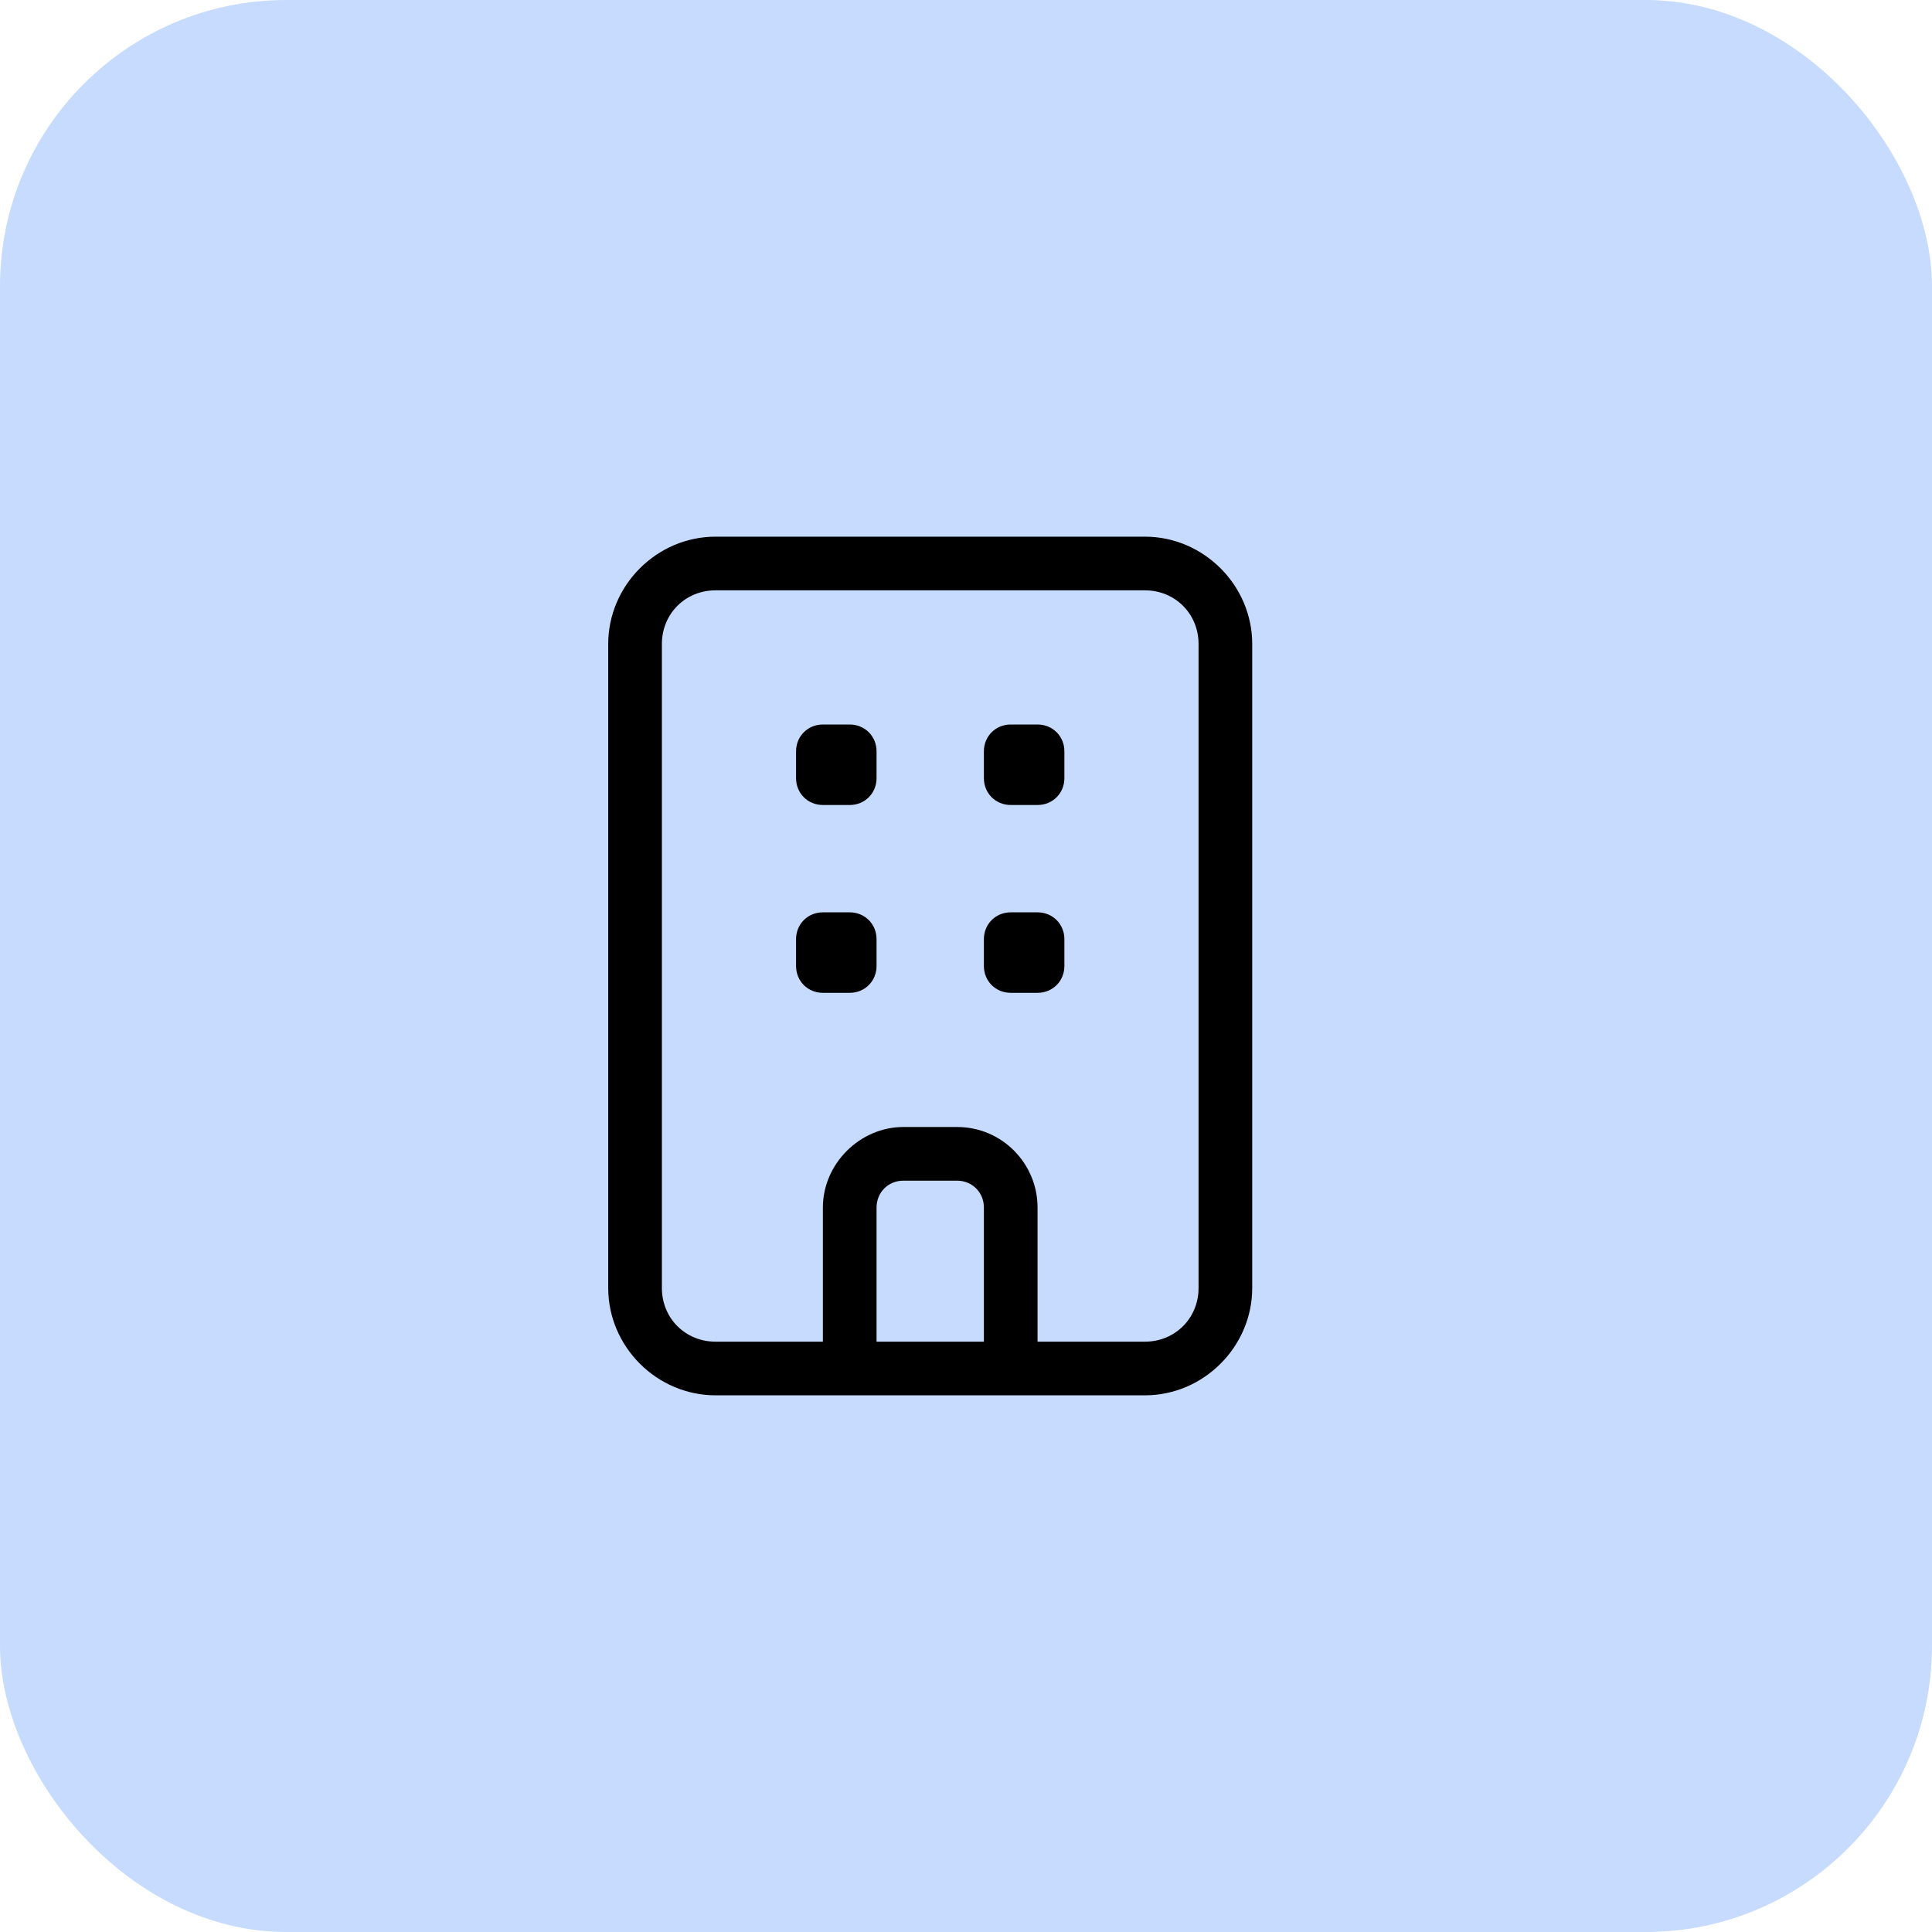 <?xml version="1.0" encoding="UTF-8"?>
<svg xmlns="http://www.w3.org/2000/svg" width="54" height="54" viewBox="0 0 54 54" fill="none">
  <rect width="54" height="54" rx="8" fill="#C7DBFF"></rect>
  <path d="M20 16.5C19.156 16.5 18.5 17.156 18.5 18V36C18.5 36.844 19.156 37.5 20 37.5H23V33.75C23 32.531 24.031 31.5 25.25 31.5H26.75C28.016 31.5 29 32.531 29 33.75V37.5H32C32.844 37.5 33.5 36.844 33.5 36V18C33.5 17.156 32.844 16.5 32 16.5H20ZM24.5 37.5H27.5V33.75C27.5 33.328 27.172 33 26.75 33H25.25C24.828 33 24.5 33.328 24.5 33.75V37.5ZM23 39H20C18.359 39 17 37.641 17 36V18C17 16.359 18.359 15 20 15H32C33.641 15 35 16.359 35 18V36C35 37.641 33.641 39 32 39H23ZM27.5 21C27.5 20.578 27.828 20.25 28.25 20.25H29C29.422 20.25 29.75 20.578 29.75 21V21.75C29.75 22.172 29.422 22.5 29 22.5H28.25C27.828 22.5 27.5 22.172 27.5 21.75V21ZM28.25 25.5H29C29.422 25.5 29.75 25.828 29.75 26.25V27C29.75 27.422 29.422 27.75 29 27.75H28.25C27.828 27.75 27.5 27.422 27.5 27V26.25C27.5 25.828 27.828 25.5 28.25 25.5ZM22.25 21C22.25 20.578 22.578 20.25 23 20.25H23.75C24.172 20.25 24.5 20.578 24.5 21V21.75C24.5 22.172 24.172 22.5 23.75 22.5H23C22.578 22.5 22.25 22.172 22.25 21.75V21ZM23 25.5H23.75C24.172 25.5 24.5 25.828 24.5 26.25V27C24.5 27.422 24.172 27.75 23.75 27.75H23C22.578 27.75 22.25 27.422 22.25 27V26.25C22.25 25.828 22.578 25.5 23 25.5Z" fill="black"></path>
</svg>
